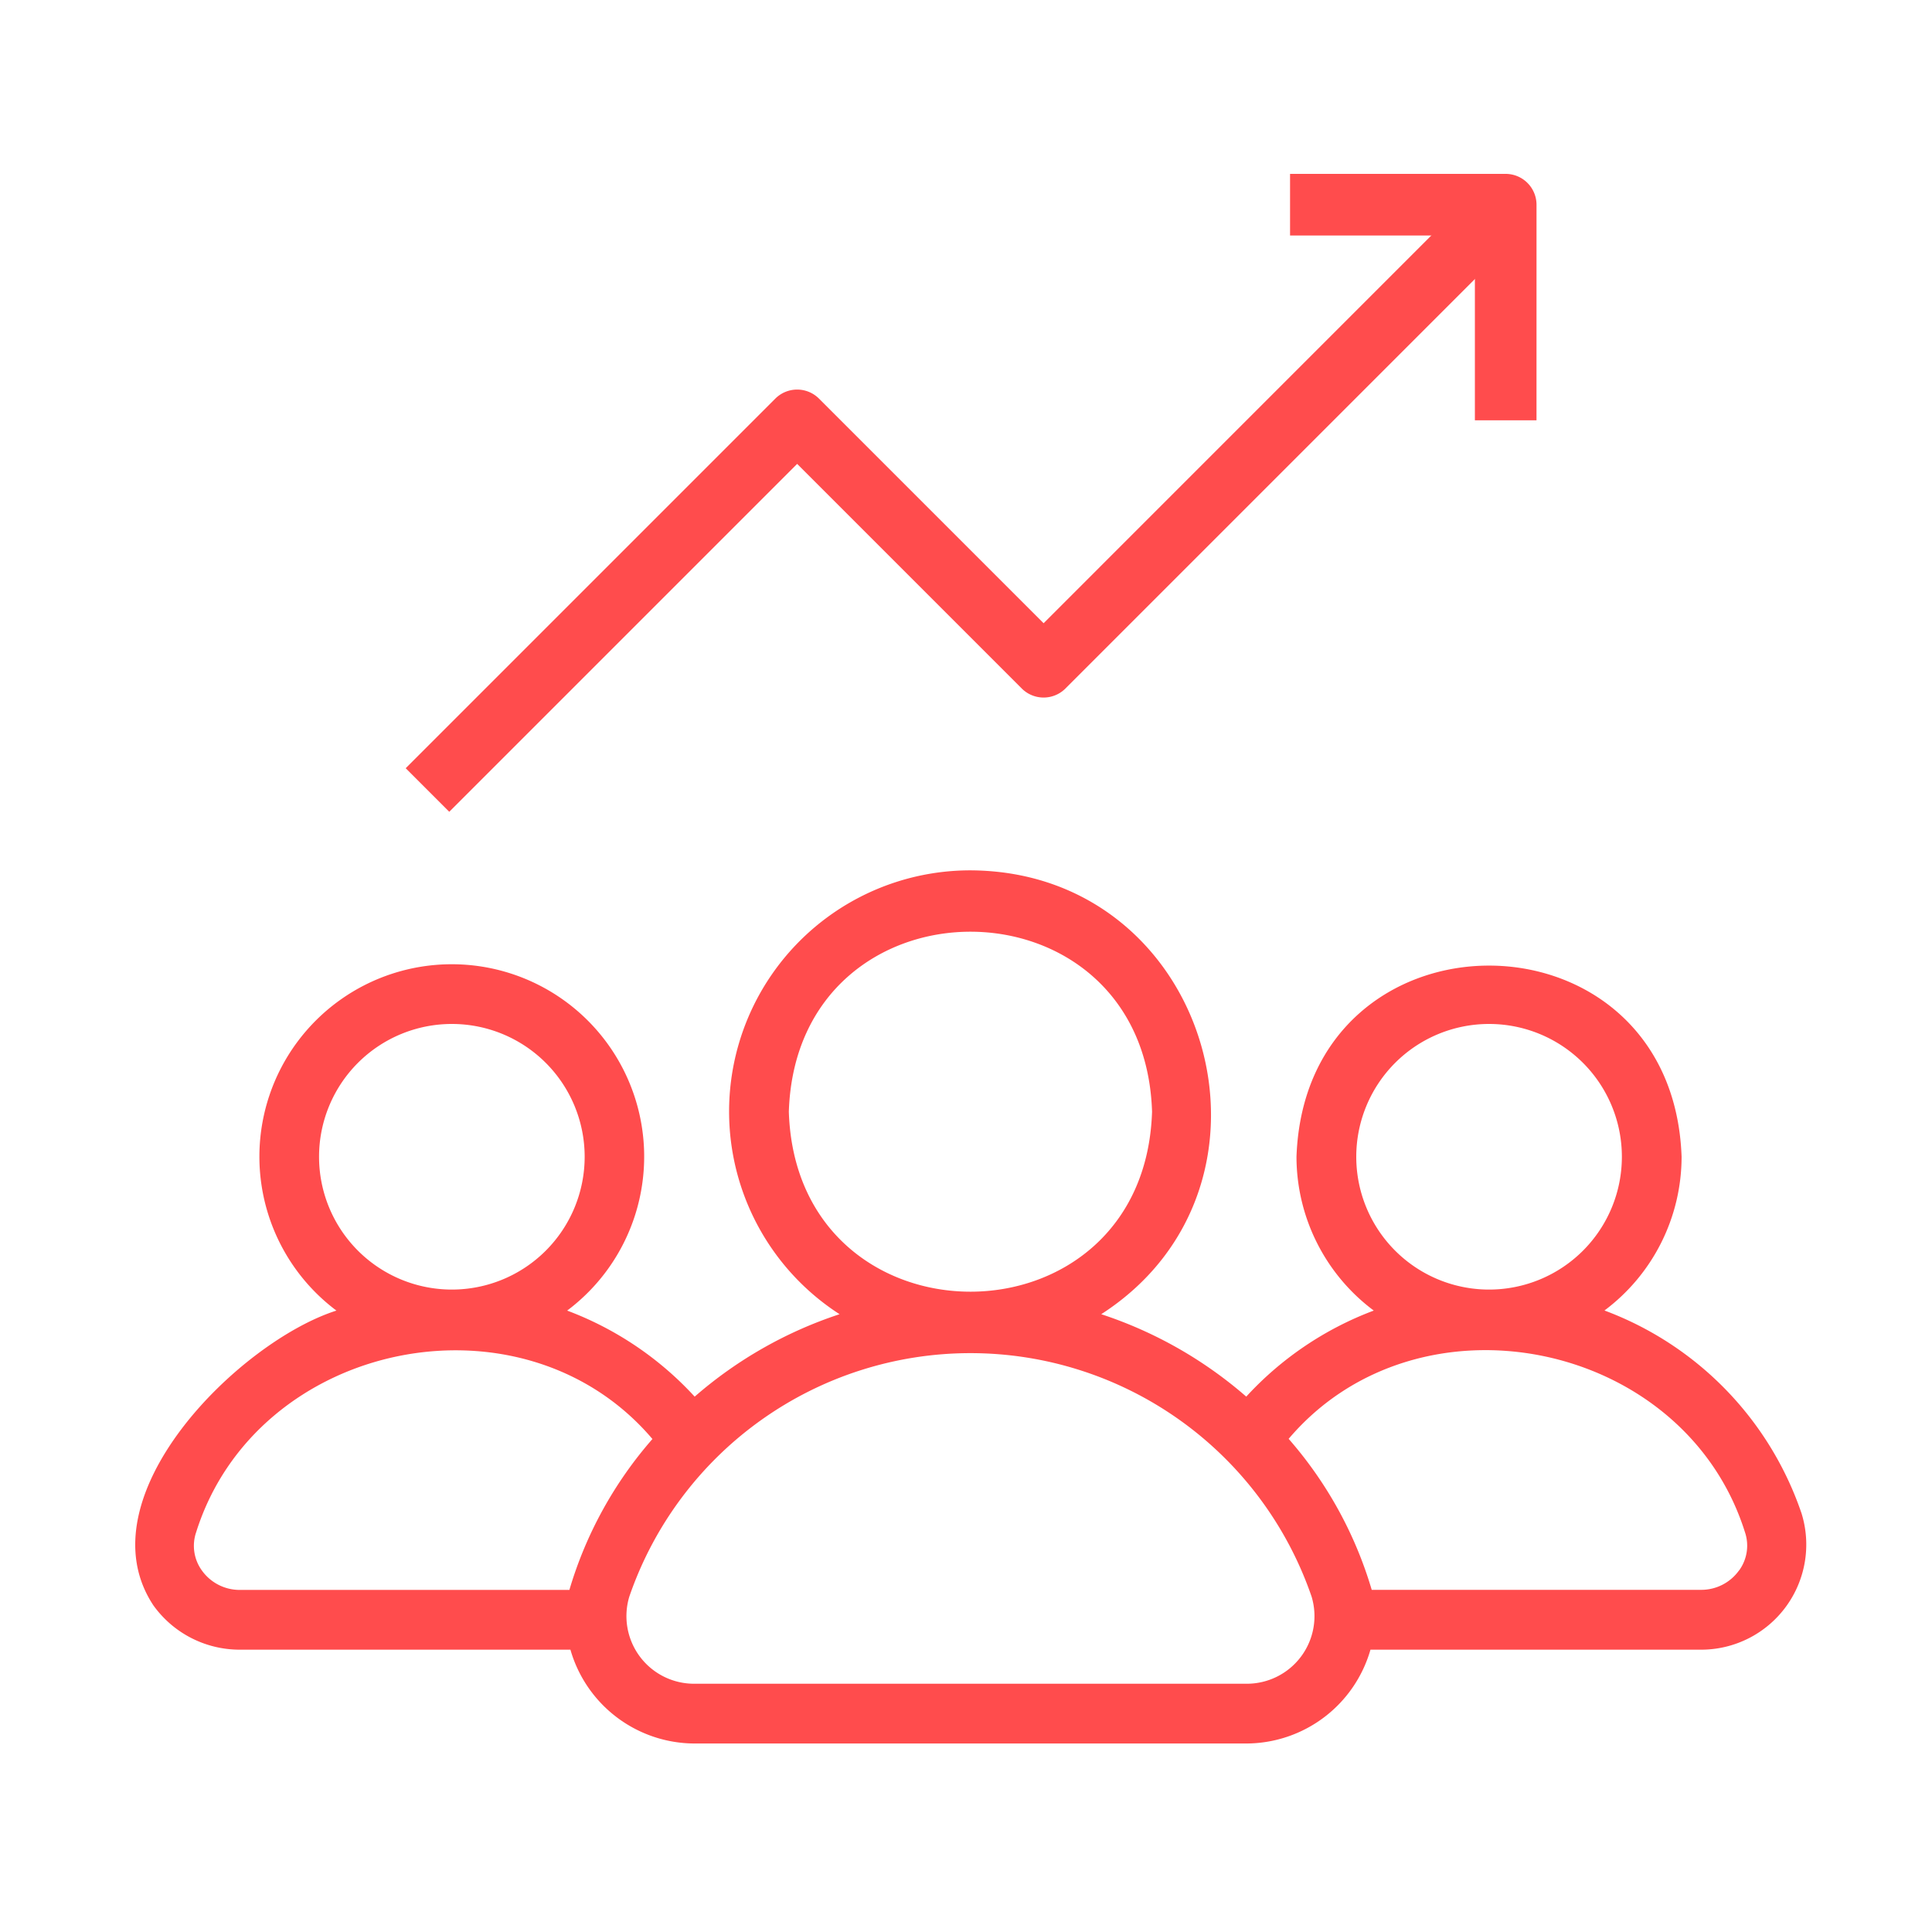 <?xml version="1.0" encoding="UTF-8"?>
<svg xmlns="http://www.w3.org/2000/svg" xmlns:xlink="http://www.w3.org/1999/xlink" width="100" height="100" viewBox="0 0 100 100">
  <defs>
    <clipPath id="clip-ico_business_retirement_planning">
      <rect width="100" height="100"></rect>
    </clipPath>
  </defs>
  <g id="ico_business_retirement_planning" data-name="ico_business retirement planning" clip-path="url(#clip-ico_business_retirement_planning)">
    <g id="Group_23905" data-name="Group 23905" transform="translate(-2.968 -5.333)">
      <g id="teamwork" transform="translate(23.967 14.333)">
        <path id="Path_151033" data-name="Path 151033" d="M17.548,38.844l-2.255-2.255L34.427,17.455a1.6,1.6,0,0,1,2.255,0L48.311,29.084,71.1,6.293l2.255,2.255L49.438,32.466a1.6,1.6,0,0,1-2.255,0L35.555,20.837Z" transform="translate(-15.293 -5.826)" fill="#ff4c4d"></path>
        <path id="Path_151034" data-name="Path 151034" d="M56.756,18.756H53.567V9.189H44V6H55.162a1.6,1.6,0,0,1,1.595,1.595Z" transform="translate(1.774 -6)" fill="#ff4c4d"></path>
      </g>
      <path id="Path_151028" data-name="Path 151028" d="M90.238,63.6A17.064,17.064,0,0,0,80.047,53.127a9.946,9.946,0,0,0,3.992-7.958c-.473-13.192-19.463-13.191-19.933,0a9.946,9.946,0,0,0,4,7.962,17.125,17.125,0,0,0-6.6,4.454A21.777,21.777,0,0,0,54,53.319C64.327,46.662,59.686,30.4,47.23,30.345a12.483,12.483,0,0,0-6.774,22.974,21.777,21.777,0,0,0-7.5,4.267,17.125,17.125,0,0,0-6.6-4.454,9.958,9.958,0,1,0-11.943,0C9.38,54.735,1.233,62.775,4.935,68.383a5.494,5.494,0,0,0,4.462,2.3H26.525a6.7,6.7,0,0,0,6.409,4.856H61.526a6.7,6.7,0,0,0,6.409-4.856H85.062A5.442,5.442,0,0,0,90.239,63.6ZM67.2,45.17a6.874,6.874,0,1,1,6.874,6.874A6.874,6.874,0,0,1,67.2,45.17ZM37.83,42.837c.4-12.422,18.407-12.419,18.8,0C56.236,55.261,38.223,55.258,37.83,42.837ZM13.514,45.17a6.874,6.874,0,1,1,6.874,6.874,6.874,6.874,0,0,1-6.874-6.874ZM26.463,67.59H9.4a2.4,2.4,0,0,1-1.946-1,2.176,2.176,0,0,1-.3-1.99c3.131-9.934,16.883-12.753,23.616-4.821a20.811,20.811,0,0,0-4.3,7.816Zm35.064,4.856H32.934a3.5,3.5,0,0,1-3.364-4.5,18.671,18.671,0,0,1,35.321,0,3.5,3.5,0,0,1-3.364,4.5Zm25.481-5.86a2.4,2.4,0,0,1-1.946,1H68a20.813,20.813,0,0,0-4.3-7.816c6.734-7.932,20.485-5.112,23.616,4.823a2.175,2.175,0,0,1-.3,1.988Z" transform="translate(5.968 20.037)" fill="#ff4c4d"></path>
    </g>
  </g>
</svg>
